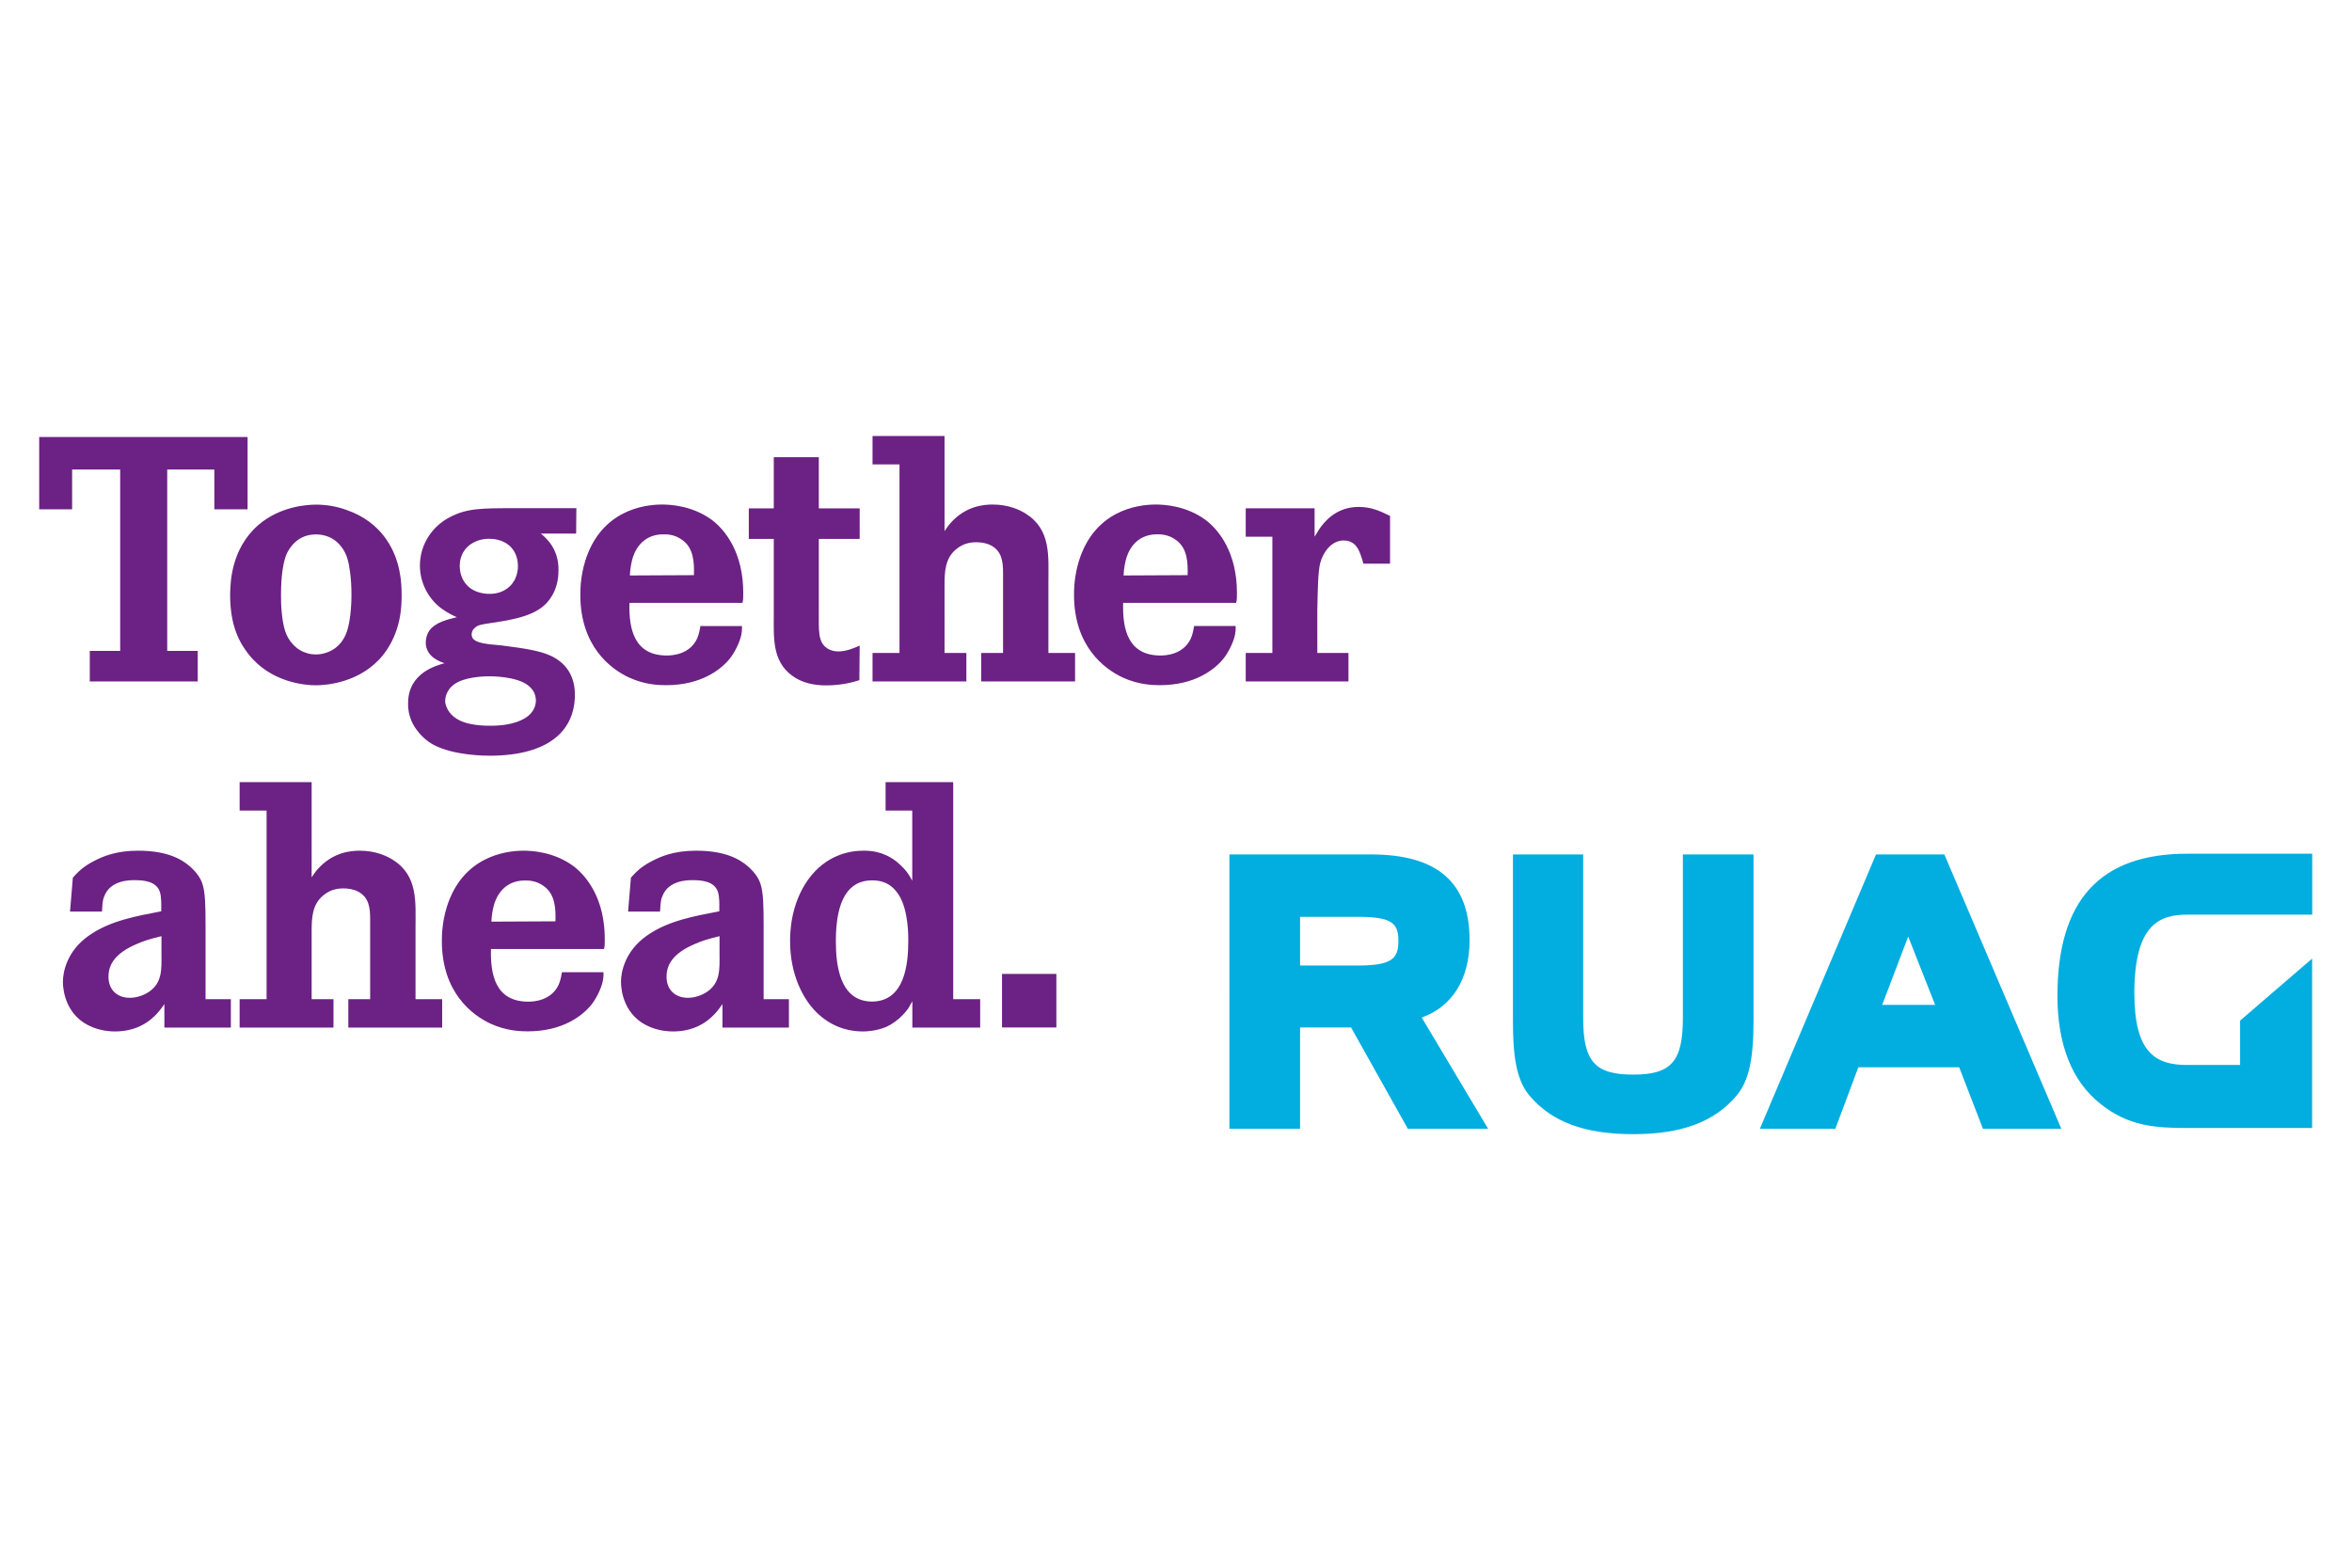 <svg xmlns="http://www.w3.org/2000/svg" xmlns:xlink="http://www.w3.org/1999/xlink" id="layer" x="0px" y="0px" viewBox="0 0 300 200" xml:space="preserve"><rect fill="none" width="300" height="200"></rect><g transform="matrix(1.333,0,0,-1.333,0,728.213)">	<g transform="scale(0.1)">		<path fill="#6C2184" d="M1010.8,4530.9v-51.3h-52v51.3H1010.8z M834.6,4504.4c31.1,0.3,34.5,35.8,34.5,58c0,2.3,0.7,29.2-9.3,44.4    c-8.3,12.9-19.5,13.6-25.5,13.6c-22.5,0-34.5-18.9-34.5-58C799.8,4540.1,803.1,4504.4,834.6,4504.4z M912.1,4714.4v-207.7h25.8    v-27.2H873v25.2l-4-7c-7.6-10.6-17.6-16.2-21.9-17.9c-8.9-3.6-18.2-4-21.2-4c-18.6,0-34.8,7.3-47.4,21.2    c-8.9,9.9-22.5,31.5-22.5,65.3c0,8.9,0.7,35.1,16.9,58.3c17.9,25.2,41.7,28.2,53.3,28.2c6,0,18.6-0.3,31.5-10.3    c5.6-4.6,9.3-8.9,10.6-10.9c1.7-2.3,2.3-3.3,4.6-7.6v67.2h-25.5v27.2H912.1z M688.5,4567c-12.3-3-16.9-4.6-23.2-7.3    c-21.2-8.9-27.5-19.9-27.5-31.5c0-12.9,8.6-20.2,20.5-20.2c3.3,0,10.3,0.7,17.6,5.3c13.9,8.9,12.6,22.9,12.6,37.1L688.5,4567z     M601,4590.5l2.7,32.5c4.3,4.6,8.6,9.9,20.2,15.9c8.3,4.3,20.9,9.9,42.1,9.9c27.2,0,41.4-7.6,50.4-15.6c5-4.6,9.3-9.9,11.3-16.2    c2.7-8,3-20.9,3-40.1v-70.2h24.2v-27.2h-63.6v22.5c-3.3-4.6-5.6-8-10.3-12.3c-5.6-5.3-17.2-13.9-37.1-13.9c-3.6,0-11.9,0.3-21.2,4    c-25.2,9.9-28.5,34.5-28.5,43.4c0,9.9,4,29.5,24.5,44.1c20.5,14.6,46,18.9,69.6,23.5v4.3c0,0.3,0.3,9.3-1.3,14.2    c-3.3,10.3-15.6,11.3-24.2,11.3c-4,0-23.5,0.3-29.2-15.9c-1.7-4-1.7-9.6-2-14.2H601z M531.5,4581.2c0.3,11.9,0,25.8-11.3,33.8    c-7.3,5.3-14.6,5.3-17.9,5.3c-21.9,0-28.5-18.2-30.1-25.2c-0.7-3-1.7-7.6-2-14.2L531.5,4581.2z M469.8,4554.7    c-0.7-25.2,4.6-50.4,35.8-50.4c4.6,0,21.5,0.7,28.8,15.9c1.3,3,2.3,6,3.3,12.3h39.8c0-5-0.3-6-0.7-8.6    c-1.7-7.6-6.3-16.6-10.9-22.5c-8.6-10.6-27.5-25.5-61-25.5c-6.3,0-20.2,0.3-35.4,7.3c-17.9,8.3-46.7,30.1-46.7,79.2    c0,6,0.3,17.9,4.6,32.1c14.9,48.4,55.7,54.3,73.5,54.3c8,0,29.2-1,48-14.9c12.6-9.6,29.8-31.1,29.8-69.6c0-5.6,0-6-0.7-9.6H469.8z     M298.2,4623.3c2.3,3.3,3,4.6,5.6,7.6c14.6,16.6,32.1,17.9,40.4,17.9c15.6,0,26.2-5.3,31.5-8.6c24.5-15.2,21.9-40.7,21.9-65.3    v-68.2h25.5v-27.2h-89.8v27.2h20.9v76.5c0,10.6-1,20.9-11.6,26.5c-4.6,2.3-9.3,3-14.2,3c-3.3,0-11.3-0.3-18.6-6.3    c-11.3-8.9-11.6-22.2-11.6-35.4v-64.3h20.9v-27.2h-89.8v27.2h25.8v180.5h-25.8v27.2h68.9L298.2,4623.3z M154.5,4567    c-12.3-3-16.9-4.6-23.2-7.3c-21.2-8.9-27.5-19.9-27.5-31.5c0-12.9,8.6-20.2,20.5-20.2c3.3,0,10.3,0.7,17.6,5.3    c13.9,8.9,12.6,22.9,12.6,37.1V4567z M67,4590.5l2.7,32.5c4.3,4.6,8.6,9.9,20.2,15.9c8.3,4.3,20.9,9.9,42.1,9.9    c27.2,0,41.4-7.6,50.4-15.6c5-4.6,9.3-9.9,11.3-16.2c2.7-8,3-20.9,3-40.1v-70.2h24.2v-27.2h-63.6v22.5c-3.3-4.6-5.6-8-10.3-12.3    c-5.6-5.3-17.2-13.9-37.1-13.9c-3.6,0-11.9,0.3-21.2,4c-25.2,9.9-28.5,34.5-28.5,43.4c0,9.9,4,29.5,24.5,44.1    c20.5,14.6,46,18.9,69.6,23.5v4.3c0,0.3,0.3,9.3-1.3,14.2c-3.3,10.3-15.6,11.3-24.2,11.3c-4,0-23.5,0.3-29.2-15.9    c-1.7-4-1.7-9.6-2-14.2H67z M1257.9,4949.3c1.3,2.3,3,4.6,4.3,7c4.3,6.3,15.6,21.5,37.8,21.5c11.9,0,19.9-3.6,30.1-8.6v-45.7    h-25.5c-0.7,3-1.7,5.6-2.7,8.6c-1.3,3.3-4.3,13.6-16.2,13.6s-19.9-11.6-22.5-21.9c-2-8.3-2.3-24.2-2.7-45.1V4838h29.8v-27.2H1192    v27.2h25.5v111.3H1192v27.2h65.9V4949.3z M1136.4,4912.5c0.3,11.9,0,25.8-11.3,33.8c-7.3,5.3-14.6,5.3-17.9,5.3    c-21.9,0-28.5-18.2-30.1-25.2c-0.7-3-1.7-7.6-2-14.2L1136.4,4912.5z M1074.7,4886c-0.7-25.2,4.6-50.4,35.8-50.4    c4.6,0,21.5,0.7,28.8,15.9c1.3,3,2.3,6,3.3,12.3h39.8c0-5-0.3-6-0.7-8.6c-1.7-7.6-6.3-16.6-10.9-22.5c-8.6-10.6-27.5-25.5-61-25.5    c-6.3,0-20.2,0.3-35.4,7.3c-17.9,8.3-46.7,30.1-46.7,79.2c0,6,0.3,17.9,4.6,32.1c14.9,48.4,55.7,54.3,73.5,54.3    c8,0,29.2-1,48-14.9c12.6-9.6,29.8-31.1,29.8-69.6c0-5.6,0-6-0.7-9.6H1074.7z M903.8,4954.6c2.3,3.3,3,4.6,5.6,7.6    c14.6,16.6,32.1,17.9,40.4,17.9c15.6,0,26.2-5.3,31.5-8.6c24.5-15.2,21.9-40.7,21.9-65.3V4838h25.5v-27.2h-89.8v27.2h20.9v76.5    c0,10.6-1,20.9-11.6,26.5c-4.6,2.3-9.3,3-14.2,3c-3.3,0-11.3-0.3-18.6-6.3c-11.3-8.9-11.6-22.2-11.6-35.4V4838h20.9v-27.2h-89.8    v27.2h25.8v180.5h-25.8v27.2h68.9V4954.6z M822.6,4976.4v-29.2h-39.1v-68.6c0-19.2-1-30.1,8-36.1c3-2,6.6-3,10.6-3    c7,0,14.2,2.7,20.5,5.6l-0.3-33.1c-5.3-1.7-16.6-5-31.8-5c-11.3,0-23.2,2.3-32.5,9.3c-19.2,13.9-17.6,36.8-17.6,57v73.9h-23.9    v29.2h23.9v49h43.1v-49H822.6z M664,4912.5c0.3,11.9,0,25.8-11.3,33.8c-7.3,5.3-14.6,5.3-17.9,5.3c-21.9,0-28.5-18.2-30.1-25.2    c-0.7-3-1.7-7.6-2-14.2L664,4912.5z M602.3,4886c-0.7-25.2,4.6-50.4,35.8-50.4c4.6,0,21.5,0.7,28.8,15.9c1.3,3,2.3,6,3.3,12.3H710    c0-5-0.3-6-0.7-8.6c-1.7-7.6-6.3-16.6-10.9-22.5c-8.6-10.6-27.5-25.5-61-25.5c-6.3,0-20.2,0.3-35.4,7.3    c-17.9,8.3-46.7,30.1-46.7,79.2c0,6,0.3,17.9,4.6,32.1c14.9,48.4,55.7,54.3,73.5,54.3c8,0,29.2-1,48-14.9    c12.6-9.6,29.8-31.1,29.8-69.6c0-5.6,0-6-0.7-9.6H602.3z M443.6,4907.2c7-11.9,20.5-12.6,24.5-12.6c2.7,0,7.3,0,12.9,2.6    c13.3,6.3,14.6,19.2,14.6,23.9c0,16.2-11.3,26.2-27.5,26.2c-2.3,0-6.6,0-12.3-2.3c-10.3-4.3-15.9-12.9-15.9-23.9    C440,4916.1,441,4911.5,443.6,4907.2L443.6,4907.2z M430.1,4781.3c8.3-11.3,26.2-12.9,38.4-12.9c3,0,18.6-0.3,30.1,5.3    c11.9,5.3,14.2,13.6,14.2,19.2c-0.3,3.3-0.7,8.9-7.6,14.2c-11.6,8.9-36.4,8.6-36.8,8.6c-2.7,0-18.6,0-29.8-5.3    c-10.9-5.3-12.9-14.6-12.6-19.2C426.1,4789.3,427.1,4785.3,430.1,4781.3L430.1,4781.3z M551.3,4952.3h-33.8    c6-5,17.2-15.2,16.9-35.1c0-9.9-2.3-19.2-8-27.2c-8.3-11.9-22.5-18.2-51.3-22.5c-8.6-1.3-14.9-2-18.2-3.6c-1.3-0.7-5.6-3.3-5.6-8    c0-6.6,7.3-8.3,17.6-9.6c3.6-0.3,7-0.7,10.6-1c23.9-3,37.4-5.3,47.4-9.9c15.6-7.3,23.2-20.2,23.2-37.4c0-8.3-1.3-28.5-20.5-42.7    c-11.3-8.3-30.1-15.6-61-15.6c-3.6,0-34.5,0-54,10.6c-5.6,3-11.3,8-15.2,13.3c-3.3,4-9.3,13.3-8.9,26.5    c0,29.2,27.8,36.1,34.8,38.1c-3.3,1.3-17.9,5.6-17.9,19.9c0,4,1.3,8.3,3.6,11.6c6.3,8,17.2,10.3,26.2,12.6c-2.7,1-8.9,4-15.2,8.6    c-12.6,9.6-20.2,24.8-20.2,40.7c0,20.2,11.6,37.8,29.2,46.7c16.2,8.3,29.8,8.3,62.9,8.3h57.6L551.3,4952.3z M272.7,4859.5    c1.3-4,2-5,3-7c6-10.3,15.6-15.9,26.8-15.9c6.3,0,21.5,2.7,28.5,19.5c5.6,13.3,5.3,37.8,5.3,38.1c0,15.2-2,27.8-3.6,33.1    c-1.3,5.3-3.6,8.6-4.6,10.3c-8.3,12.6-20.2,13.9-25.8,13.9c-17.6,0-25.2-12.9-27.8-18.2c-3.3-7.3-5.6-20.5-5.6-39.4    C268.7,4884.3,269.7,4868.8,272.7,4859.5L272.7,4859.5z M247.2,4960.5c20.9,17.9,46.4,19.5,55.3,19.5c9.6,0,19.9-1.7,28.8-5    c34.8-11.9,45.7-38.8,49.4-52c1.7-6.3,3.6-14.9,3.6-29.5c0-9.6,0-35.1-17.9-57.6c-21.2-26.2-53.7-28.8-64.3-28.8    c-10.3,0-43.1,2.7-64.3,29.8c-8.3,10.6-17.6,26.5-17.6,56.6C220.4,4904.6,220.7,4937.3,247.2,4960.5L247.2,4960.5z M236.9,5044.7    v-69.2h-31.8v38.1h-45.1V4840h29.2v-29.2H85.9v29.2H115v173.6H69v-38.1H37.5v69.2H236.9"></path>		<path fill="#02ADE0" d="M1244,4585.5v-46.6h55.8c32.7,0,38.3,7.2,38.3,23.5c0,16.3-5.3,23.1-38.3,23.1H1244z M1176.4,4645.2h135.7    c63.3,0,94.1-26.9,94.1-82.1c0-37.2-16.6-63.5-45.8-74c8.6-14.4,63.5-106.4,63.5-106.4h-76.8c0,0-50.2,89.6-54.3,96.9H1244v-96.9    h-67.6L1176.4,4645.2 M1610.3,4645.2v-156.6c0-41.5-11.1-54.1-47.5-54.1c-36.7,0-47.9,12.6-47.9,54.1v156.6h-67.2v-159.5    c0-31.5,2.7-55.8,15.9-71.4c21.2-25.1,52.7-36.8,99.2-36.8c46.3,0,77.6,11.7,98.8,36.8c11.6,13.7,16.3,34.4,16.3,71.4v159.5    L1610.3,4645.2 M1825.9,4566.6c-7.9-20.8-20-52.5-24.9-65.4h50.7C1846.5,4514.2,1834.1,4545.8,1825.9,4566.6 M1855.3,4645.2h5.2    l111.9-262.5h-75c0,0-19.5,50.4-22.7,58.8h-96.5c-3.2-8.5-22-58.8-22-58.8h-72.2l111.1,262.5H1855.3 M2092.9,4645.9h119.6v-58.3    h-119.6c-26.3,0-50.6-9.1-50.6-75.1c0-57.1,20.2-68.8,50.6-68.8h50.6v42.5l68.9,59.3v-162.1h-119.6c-30.7,0-56.4,1.7-83.3,23.4    c-27,21.6-40.8,56.4-40.8,103.4C1968.9,4601.5,2009.5,4645.9,2092.9,4645.9"></path>	</g></g></svg>